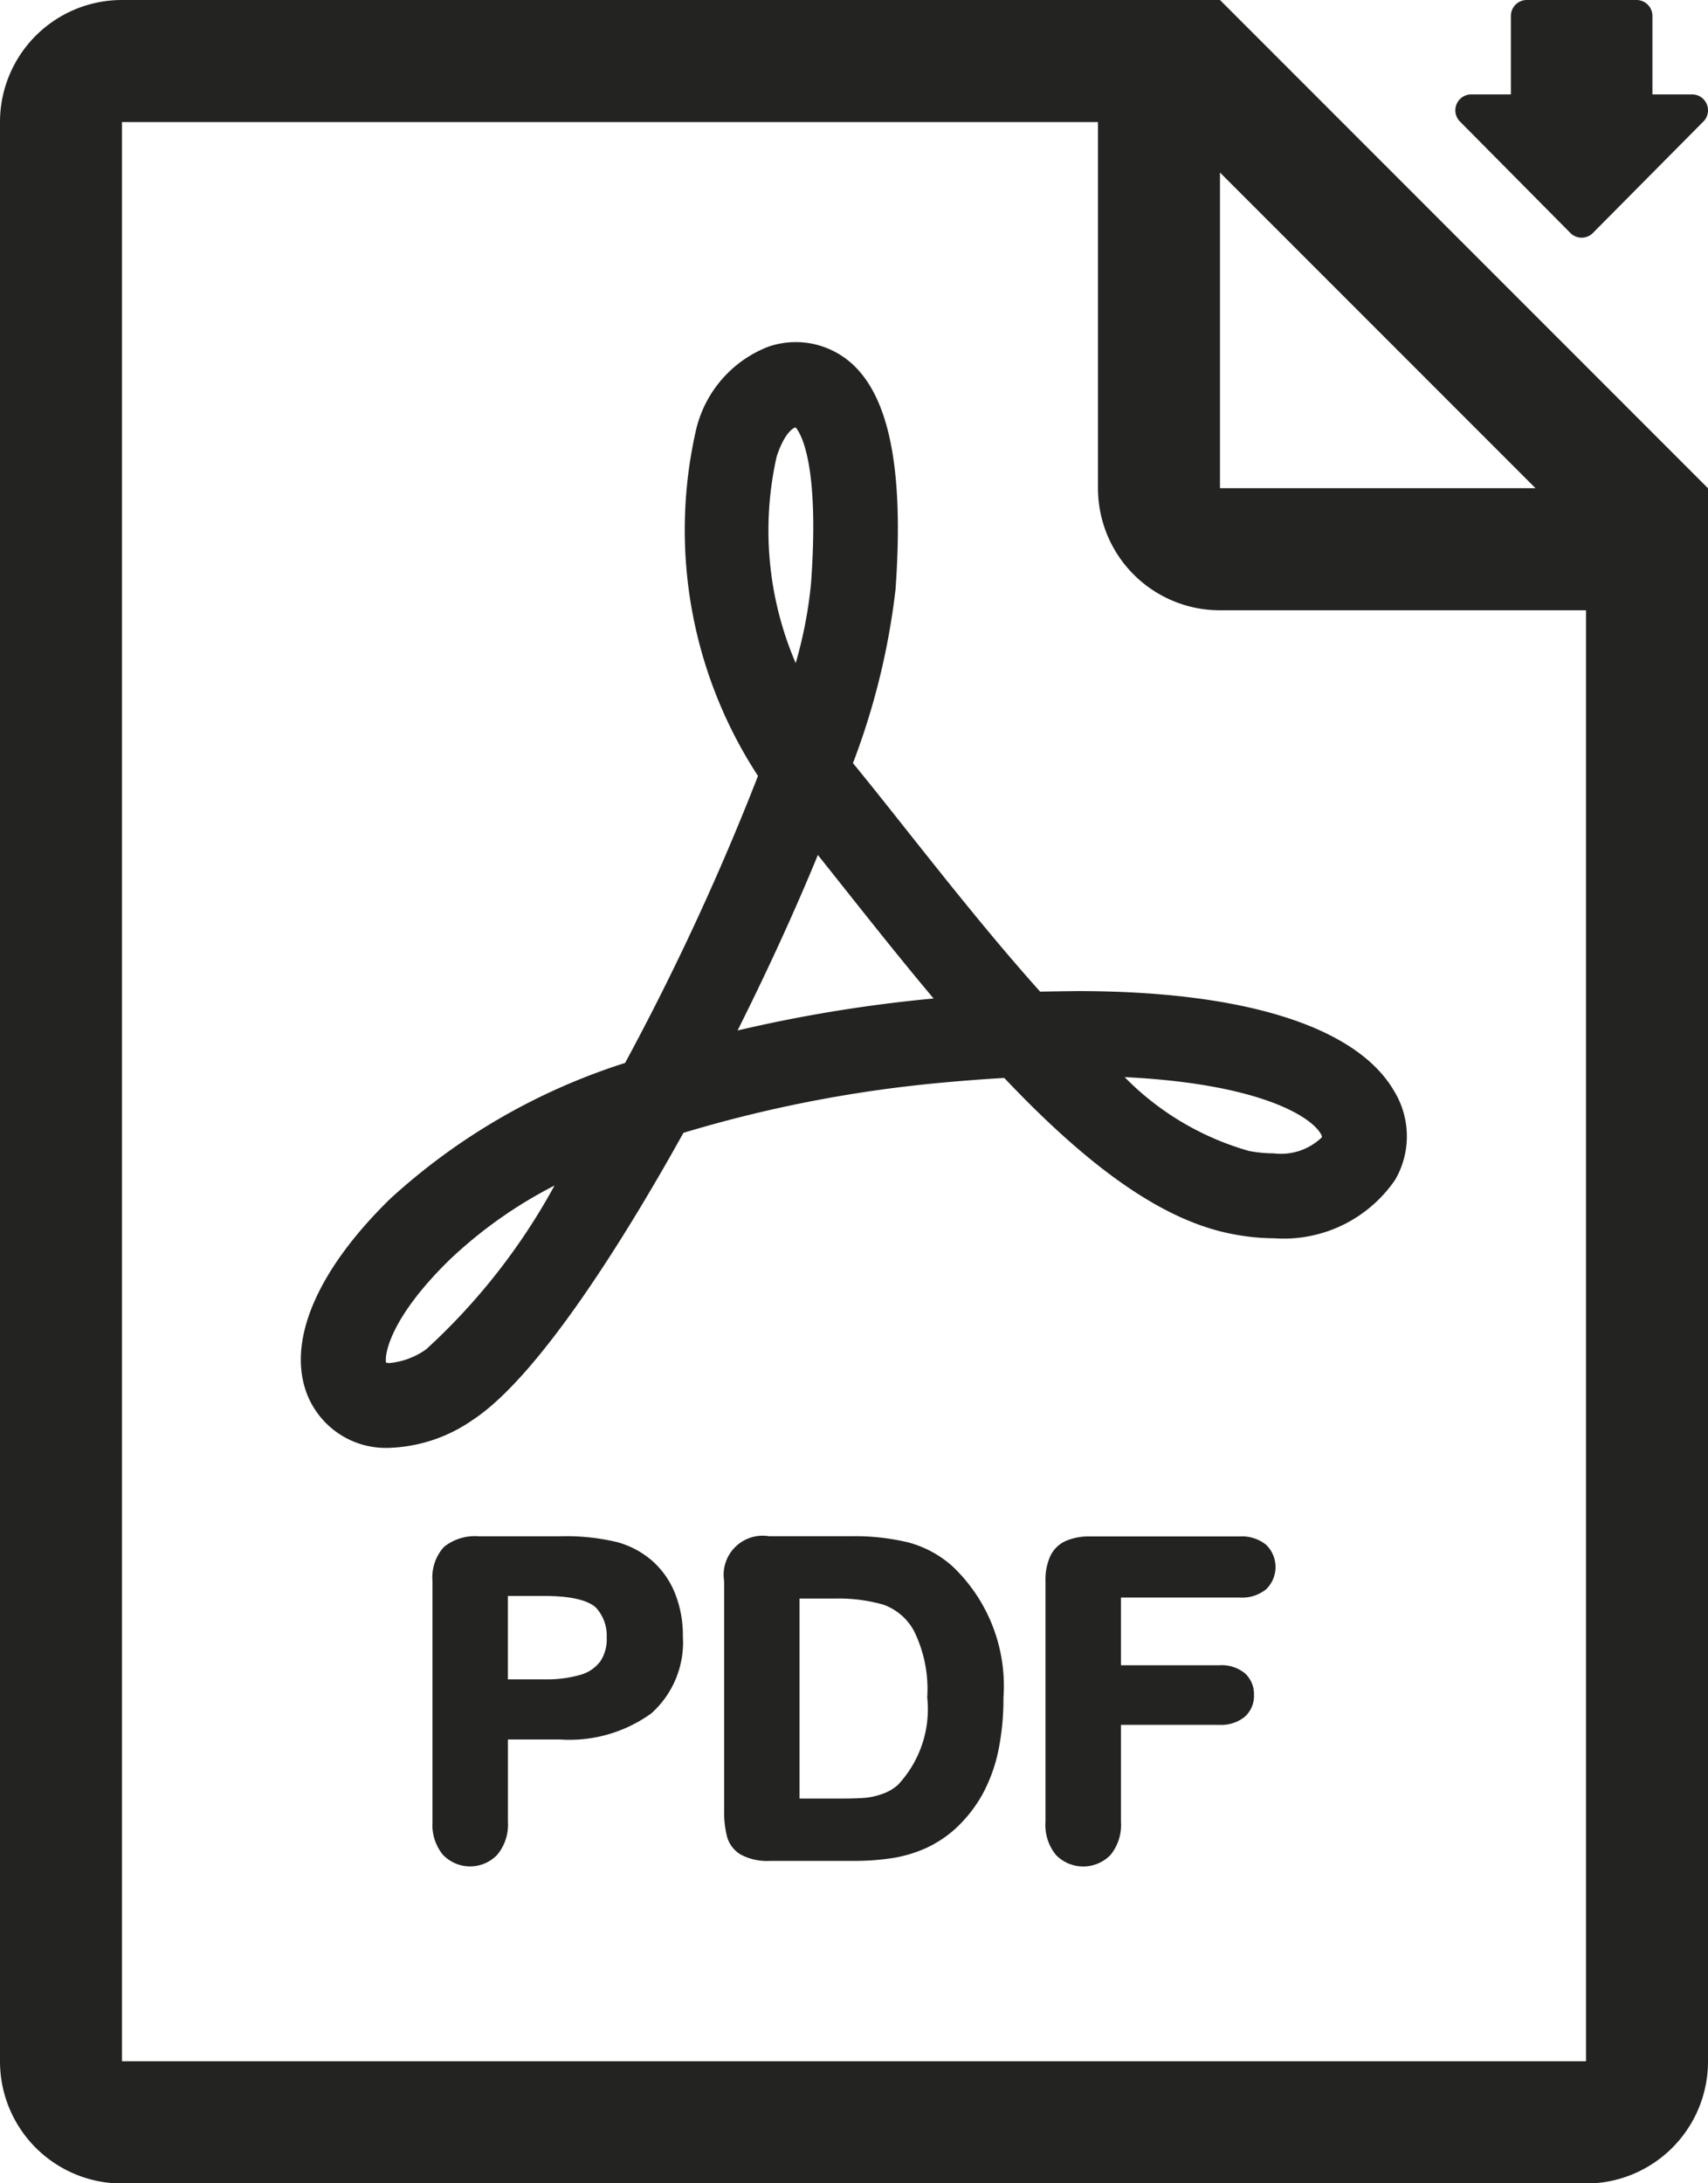 <svg xmlns="http://www.w3.org/2000/svg" width="42.901" height="54.818" viewBox="0 0 42.901 54.818"><g transform="translate(0)"><path d="M138.232,43.109a.4.4,0,0,0,.6,0l2.772-2.795a.4.4,0,0,0-.3-.667h-.994v-1.97a.4.4,0,0,0-.4-.4h-2.755a.4.4,0,0,0-.4.4v1.97h-.993a.4.4,0,0,0-.3.667Z" transform="translate(-98.805 -37.277)" fill="#232322"/><path d="M80.741,128.2a2.233,2.233,0,0,0-.892-.476,5.5,5.5,0,0,0-1.434-.145h-2.04a1.24,1.24,0,0,0-.87.266,1.138,1.138,0,0,0-.289.861v6.05a1.18,1.18,0,0,0,.259.816.944.944,0,0,0,1.371,0,1.188,1.188,0,0,0,.265-.825V132.68h1.3a3.51,3.51,0,0,0,2.3-.654,2.387,2.387,0,0,0,.794-1.934,2.83,2.83,0,0,0-.193-1.069A2.156,2.156,0,0,0,80.741,128.2Zm-1.318,2.529a.941.941,0,0,1-.5.331,3.081,3.081,0,0,1-.895.111h-.918v-2.094h.918c.828,0,1.164.165,1.3.3a1.035,1.035,0,0,1,.264.742A1.007,1.007,0,0,1,79.422,130.734Z" transform="translate(-64.353 -89.006)" fill="#232322"/><path d="M86.051,73.7c-1.146-1.277-2.277-2.7-3.3-3.988-.481-.607-.94-1.185-1.37-1.711l-.032-.038a17.989,17.989,0,0,0,1.07-4.365c.2-2.808-.109-4.617-.958-5.529a2.109,2.109,0,0,0-2.243-.56A2.965,2.965,0,0,0,77.407,59.6a11.285,11.285,0,0,0,1.557,8.684,64.087,64.087,0,0,1-3.338,7.206,15.838,15.838,0,0,0-5.9,3.411c-1.86,1.815-2.615,3.617-2.074,4.942a2.126,2.126,0,0,0,2.06,1.311,3.886,3.886,0,0,0,2.085-.7c1.761-1.151,4.06-4.986,5.294-7.209a32.8,32.8,0,0,1,6.351-1.246c.579-.056,1.154-.1,1.708-.132,2.241,2.366,4.074,3.614,5.762,3.925a5.5,5.5,0,0,0,1.012.1,3.392,3.392,0,0,0,3.044-1.468,2.175,2.175,0,0,0-.023-2.223c-.937-1.622-3.764-2.515-7.961-2.515C86.685,73.689,86.374,73.694,86.051,73.7ZM70.633,82.677a1.878,1.878,0,0,1-.917.347.413.413,0,0,1-.094-.009c-.042-.213.109-1.132,1.6-2.587a11.271,11.271,0,0,1,2.631-1.859A15.856,15.856,0,0,1,70.633,82.677Zm8.8-22.412c.155-.476.348-.691.468-.731l.008,0c.116.13.608.875.387,3.917a10.906,10.906,0,0,1-.385,2A8.438,8.438,0,0,1,79.433,60.265Zm3.807,13.62a36.175,36.175,0,0,0-4.789.79c.748-1.492,1.439-3,2.017-4.406q.3.376.614.772c.7.879,1.481,1.867,2.293,2.831ZM93.1,77.27c.032.055.031.077.023.091a1.477,1.477,0,0,1-1.2.4,3.423,3.423,0,0,1-.622-.06,7.081,7.081,0,0,1-3.128-1.855C91.492,76.007,92.832,76.807,93.1,77.27Z" transform="translate(-59.925 -48.802)" fill="#232322"/><path d="M80.429,37.277H52.85a3.064,3.064,0,0,0-3.064,3.065v48.69A3.065,3.065,0,0,0,52.85,92.1H89.623a3.063,3.063,0,0,0,3.064-3.064v-39.5Zm0,4.332,7.925,7.925H80.429Zm9.194,47.422H52.85V40.342H77.365v9.193A3.063,3.063,0,0,0,80.429,52.6h9.194V89.031Z" transform="translate(-49.786 -37.277)" fill="#232322"/><path d="M98.1,128.332a2.717,2.717,0,0,0-1.112-.6,5.769,5.769,0,0,0-1.425-.155H93.491a.981.981,0,0,0-1.126,1.126v5.755a2.48,2.48,0,0,0,.072.66.756.756,0,0,0,.355.458,1.418,1.418,0,0,0,.732.153h2.071a6.325,6.325,0,0,0,1-.071,3.339,3.339,0,0,0,.845-.253,2.884,2.884,0,0,0,.73-.482,3.456,3.456,0,0,0,.689-.876,4.009,4.009,0,0,0,.395-1.094,6.452,6.452,0,0,0,.126-1.322A4.136,4.136,0,0,0,98.1,128.332Zm-1.384,5.5a1.148,1.148,0,0,1-.368.212,1.8,1.8,0,0,1-.428.1c-.144.013-.349.02-.607.02H94.259v-5.022h.9a4.105,4.105,0,0,1,1.2.152,1.408,1.408,0,0,1,.778.669,3.3,3.3,0,0,1,.329,1.661A2.781,2.781,0,0,1,96.715,133.836Z" transform="translate(-74.176 -89.006)" fill="#232322"/><path d="M116.134,127.583h-3.747a1.468,1.468,0,0,0-.618.113.783.783,0,0,0-.393.39,1.457,1.457,0,0,0-.116.624v6.039a1.187,1.187,0,0,0,.263.831.956.956,0,0,0,1.37,0,1.192,1.192,0,0,0,.263-.834v-2.433h2.466a.941.941,0,0,0,.641-.2.7.7,0,0,0,.234-.548.706.706,0,0,0-.229-.548.93.93,0,0,0-.646-.2h-2.466v-1.7h2.98a.961.961,0,0,0,.668-.209.779.779,0,0,0,0-1.114A.966.966,0,0,0,116.134,127.583Z" transform="translate(-85 -89.006)" fill="#232322"/></g></svg>